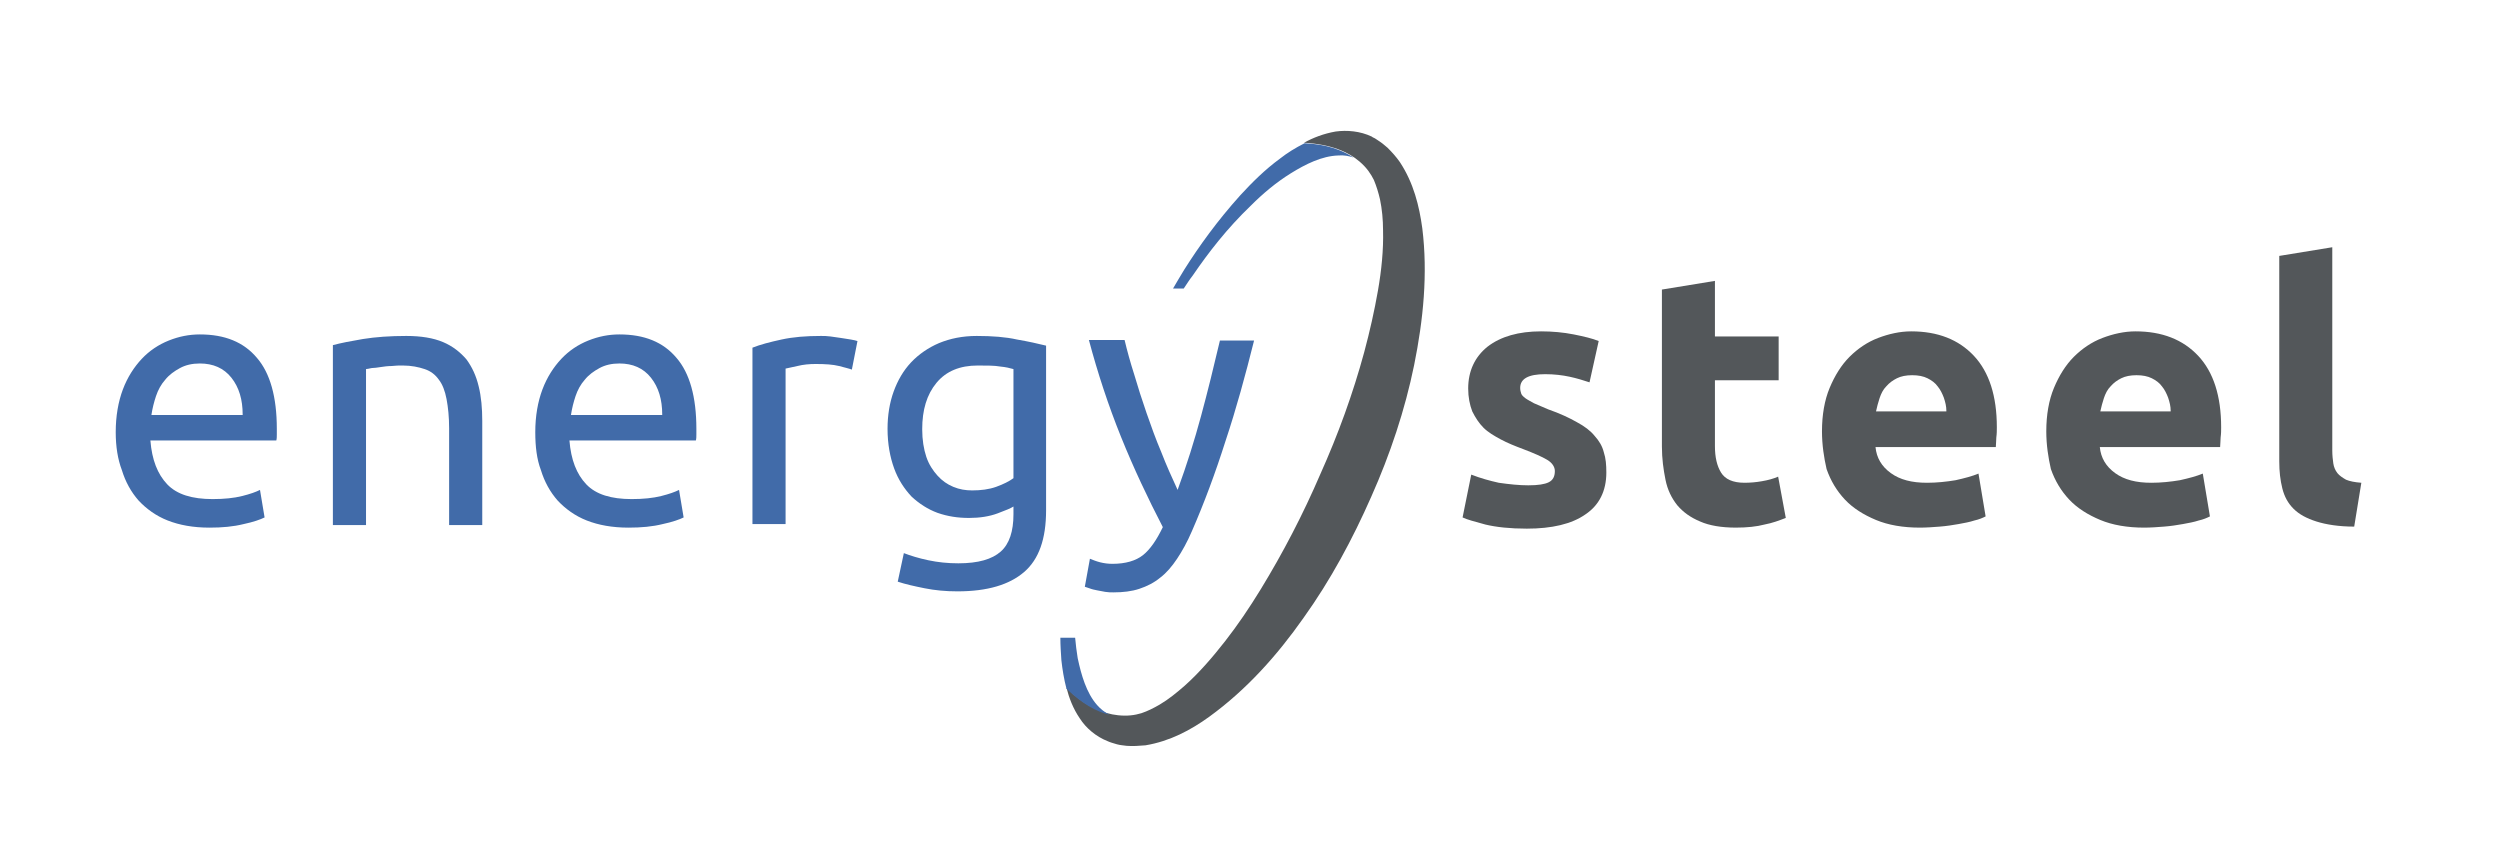<?xml version="1.0" encoding="UTF-8"?>
<svg xmlns="http://www.w3.org/2000/svg" version="1.1" viewBox="0 0 490.4 169.8">
  <!-- Generator: Adobe Illustrator 28.6.0, SVG Export Plug-In . SVG Version: 1.2.0 Build 709)  -->
  <g>
    <g id="Layer_1">
      <g>
        <path d="M277.4,71.6c1.8-8.9,2.7-17.9,1.6-26.8-.6-4.4-1.7-8.9-4.4-13-.7-1-1.5-1.9-2.4-2.8-.5-.4-.9-.8-1.5-1.2l-.9-.6c-.3-.2-.5-.2-.7-.4-2.3-1.1-4.9-1.3-7.1-1-2.3.4-4.4,1.2-6.2,2.2,5.3.3,8.7,1.8,10.9,3.7,1.4,1.2,2.2,2.4,2.8,3.6.5,1.2.9,2.5,1.2,3.8.4,1.9.6,4,.6,6.1.1,3.8-.3,7.8-1,11.8s-1.6,8-2.7,12.1c-2.2,8.1-5.1,16.1-8.6,23.9h0c-3.4,7.9-7.3,15.4-11.7,22.6-2.2,3.6-4.5,7-7,10.2s-5.1,6.2-7.9,8.7c-1.6,1.4-3.2,2.7-4.9,3.7-1.2.7-2.4,1.3-3.6,1.7-1.3.4-2.8.6-4.6.4-2.9-.3-6.4-1.7-10.1-5.4.5,2,1.3,4.1,2.6,6,1.2,1.9,3.2,3.6,5.5,4.5.3.1.4.2.8.3l1,.3c.7.2,1.3.2,1.9.3,1.2.1,2.5,0,3.7-.1,4.8-.8,8.9-3,12.5-5.6,7.3-5.3,13.3-12,18.5-19.4,5.3-7.4,9.6-15.4,13.3-23.8h0c3.7-8.3,6.6-17,8.4-25.8Z" fill="#53575a"/>
        <g>
          <path d="M255.9,28.1h0c-1.8.9-3.4,1.9-4.8,3-3,2.2-5.5,4.7-7.8,7.2-4.5,5-8.1,10-11,14.6-.8,1.3-1.5,2.5-2.2,3.7h2.1c.6-.9,1.1-1.7,1.8-2.6,3-4.4,6.7-9.2,11.4-13.7,2.3-2.3,4.9-4.5,7.8-6.3s6.1-3.4,9.3-3.5c1.1-.1,2.1.1,3,.4-2.3-1.5-5.3-2.6-9.6-2.8Z" fill="#416ba9"/>
          <path d="M208.2,129.5c.2,1.8.5,3.7,1,5.6h0c3.1,3,5.9,4.5,8.4,5.1-.9-.5-1.7-1.1-2.4-1.9-2.1-2.4-3.1-5.9-3.8-9.2-.2-1.3-.4-2.7-.5-4h-2.9c0,1.4.1,2.9.2,4.4Z" fill="#416ba9"/>
        </g>
        <path d="M22.7,84.8c0-3.2.5-6,1.4-8.4s2.2-4.4,3.7-6,3.3-2.8,5.3-3.6c2-.8,4-1.2,6.1-1.2,4.9,0,8.6,1.5,11.2,4.6,2.6,3,3.9,7.7,3.9,13.9v1.1c0,.4,0,.9-.1,1.2h-24.7c.3,3.8,1.4,6.6,3.3,8.6s4.9,2.9,8.9,2.9c2.3,0,4.2-.2,5.8-.6,1.6-.4,2.7-.8,3.5-1.2l.9,5.4c-.8.4-2.2.9-4.1,1.3-2,.5-4.2.7-6.7.7-3.2,0-5.9-.5-8.2-1.4-2.3-.9-4.2-2.3-5.7-3.9-1.5-1.7-2.6-3.7-3.3-6-.8-2.1-1.2-4.6-1.2-7.4ZM47.6,81.3c0-2.9-.7-5.3-2.2-7.2-1.5-1.9-3.6-2.8-6.2-2.8-1.5,0-2.8.3-3.9.9s-2.1,1.3-2.9,2.3c-.8.9-1.4,2-1.8,3.2s-.7,2.4-.9,3.7h17.9v-.1Z" fill="#416ba9"/>
        <path d="M65.3,67.7c1.5-.4,3.5-.8,5.9-1.2,2.5-.4,5.3-.6,8.5-.6,2.9,0,5.3.4,7.2,1.2,1.9.8,3.4,2,4.6,3.4,1.1,1.5,1.9,3.2,2.4,5.3.5,2,.7,4.3.7,6.8v20.4h-6.5v-19c0-2.2-.2-4.1-.5-5.7s-.8-2.9-1.5-3.8c-.7-1-1.6-1.7-2.8-2.1-1.2-.4-2.6-.7-4.3-.7-.7,0-1.4,0-2.2.1-.7,0-1.5.1-2.1.2-.7.1-1.3.2-1.8.2-.5.1-.9.2-1.1.2v30.6h-6.5v-35.3h0Z" fill="#416ba9"/>
        <path d="M105,84.8c0-3.2.5-6,1.4-8.4s2.2-4.4,3.7-6,3.3-2.8,5.3-3.6c2-.8,4-1.2,6.1-1.2,4.9,0,8.6,1.5,11.2,4.6,2.6,3,3.9,7.7,3.9,13.9v1.1c0,.4,0,.9-.1,1.2h-24.8c.3,3.8,1.4,6.6,3.3,8.6,1.9,2,4.9,2.9,8.9,2.9,2.3,0,4.2-.2,5.8-.6s2.7-.8,3.5-1.2l.9,5.4c-.8.4-2.2.9-4.1,1.3-2,.5-4.2.7-6.7.7-3.2,0-5.9-.5-8.2-1.4s-4.2-2.3-5.7-3.9c-1.5-1.7-2.6-3.7-3.3-6-.8-2.1-1.1-4.6-1.1-7.4ZM129.9,81.3c0-2.9-.7-5.3-2.2-7.2-1.5-1.9-3.6-2.8-6.2-2.8-1.5,0-2.8.3-3.9.9-1.1.6-2.1,1.3-2.9,2.3-.8.9-1.4,2-1.8,3.2-.4,1.2-.7,2.4-.9,3.7h17.9v-.1Z" fill="#416ba9"/>
        <path d="M161,65.9c.6,0,1.2,0,1.9.1s1.4.2,2.1.3c.7.1,1.3.2,1.9.3.6.1,1,.2,1.3.3l-1.1,5.6c-.5-.2-1.4-.4-2.5-.7-1.2-.3-2.7-.4-4.6-.4-1.2,0-2.4.1-3.6.4-1.2.3-2,.4-2.3.5v30.5h-6.5v-34.6c1.5-.6,3.4-1.1,5.7-1.6,2.3-.5,4.8-.7,7.7-.7Z" fill="#416ba9"/>
        <path d="M198.9,99.3c-.6.4-1.6.8-3.2,1.4-1.6.6-3.5.9-5.6.9-2.2,0-4.2-.3-6.2-1-1.9-.7-3.6-1.8-5.1-3.2-1.4-1.5-2.6-3.3-3.4-5.5-.8-2.2-1.3-4.8-1.3-7.8,0-2.6.4-5.1,1.2-7.3.8-2.2,1.9-4.1,3.4-5.7s3.4-2.9,5.5-3.8c2.2-.9,4.6-1.4,7.4-1.4,3,0,5.7.2,7.9.7,2.3.4,4.1.8,5.7,1.2v32.3c0,5.6-1.4,9.6-4.3,12.1-2.9,2.5-7.2,3.8-13.1,3.8-2.3,0-4.4-.2-6.4-.6-2-.4-3.8-.8-5.3-1.3l1.2-5.6c1.3.5,2.9,1,4.8,1.4,1.9.4,3.8.6,5.9.6,3.9,0,6.6-.8,8.3-2.3s2.5-4,2.5-7.3v-1.6h.1ZM198.8,72.4c-.7-.2-1.5-.4-2.6-.5-1.1-.2-2.6-.2-4.4-.2-3.5,0-6.2,1.1-8.1,3.4-1.9,2.3-2.8,5.3-2.8,9.1,0,2.1.3,3.9.8,5.4s1.3,2.7,2.2,3.7,1.9,1.7,3.1,2.2c1.2.5,2.4.7,3.7.7,1.7,0,3.3-.2,4.7-.7s2.6-1.1,3.4-1.7v-21.4h0Z" fill="#416ba9"/>
        <path d="M213.8,109.6c.5.2,1.2.5,2,.7s1.6.3,2.4.3c2.6,0,4.6-.6,6-1.7,1.4-1.1,2.7-3,3.9-5.5-2.9-5.6-5.7-11.5-8.2-17.7s-4.6-12.6-6.3-19h7c.5,2.1,1.1,4.3,1.9,6.8.7,2.4,1.5,4.9,2.4,7.5s1.8,5.1,2.9,7.7c1,2.6,2.1,5,3.2,7.4,1.8-4.9,3.3-9.7,4.6-14.5,1.3-4.8,2.5-9.7,3.7-14.8h6.7c-1.7,6.8-3.5,13.4-5.6,19.7-2,6.3-4.2,12.2-6.6,17.7-.9,2.1-1.9,3.9-2.9,5.4s-2.1,2.8-3.3,3.7c-1.2,1-2.6,1.7-4.1,2.2s-3.2.7-5.1.7c-.5,0-1,0-1.6-.1s-1.1-.2-1.6-.3-1-.2-1.5-.4c-.4-.1-.8-.3-.9-.3l1-5.5Z" fill="#416ba9"/>
        <path d="M299.8,95.2c1.9,0,3.2-.2,4-.6s1.2-1.1,1.2-2.2c0-.8-.5-1.6-1.5-2.2s-2.6-1.3-4.7-2.1c-1.6-.6-3.1-1.2-4.4-1.9-1.3-.7-2.5-1.4-3.4-2.3s-1.6-2-2.2-3.2c-.5-1.3-.8-2.8-.8-4.5,0-3.4,1.3-6.2,3.8-8.2,2.6-2,6.1-3,10.5-3,2.2,0,4.4.2,6.4.6s3.7.8,4.9,1.3l-1.8,8.1c-1.2-.4-2.5-.8-3.9-1.1-1.4-.3-3-.5-4.8-.5-3.3,0-4.9.9-4.9,2.7,0,.4.1.8.2,1.1.1.3.4.6.8.9s1,.6,1.7,1c.7.3,1.6.7,2.8,1.2,2.3.8,4.2,1.7,5.6,2.5,1.5.8,2.7,1.7,3.5,2.7.9,1,1.5,2,1.8,3.2.4,1.2.5,2.5.5,4,0,3.6-1.4,6.4-4.1,8.2-2.7,1.9-6.6,2.8-11.5,2.8-3.3,0-6-.3-8.1-.8-2.2-.6-3.7-1-4.5-1.4l1.7-8.4c1.8.7,3.6,1.2,5.4,1.6,2.1.3,4,.5,5.8.5Z" fill="#53575a"/>
        <path d="M326,56.8l10.4-1.7v10.9h12.5v8.6h-12.5v12.9c0,2.2.4,3.9,1.2,5.2.8,1.3,2.3,2,4.6,2,1.1,0,2.3-.1,3.4-.3,1.2-.2,2.3-.5,3.2-.9l1.5,8.1c-1.3.5-2.6,1-4.2,1.3-1.5.4-3.4.6-5.6.6-2.8,0-5.2-.4-7-1.2-1.9-.8-3.3-1.8-4.5-3.2-1.1-1.4-1.9-3-2.3-5s-.7-4.1-.7-6.5v-30.8Z" fill="#53575a"/>
        <path d="M357.4,84.6c0-3.2.5-6.1,1.5-8.5s2.3-4.5,3.9-6.1,3.5-2.9,5.6-3.7c2.1-.8,4.3-1.3,6.5-1.3,5.2,0,9.3,1.6,12.3,4.8,3,3.2,4.5,7.9,4.5,14,0,.6,0,1.3-.1,2,0,.7-.1,1.4-.1,1.9h-23.6c.2,2.1,1.2,3.8,3,5.1,1.8,1.3,4.1,1.9,7.1,1.9,1.9,0,3.8-.2,5.6-.5,1.8-.4,3.3-.8,4.5-1.3l1.4,8.4c-.6.3-1.3.6-2.2.8-.9.3-2,.5-3.1.7s-2.4.4-3.7.5c-1.3.1-2.6.2-3.9.2-3.3,0-6.2-.5-8.6-1.5s-4.5-2.3-6.1-4-2.8-3.7-3.6-6c-.5-2.2-.9-4.7-.9-7.4ZM381.8,80.6c0-.9-.2-1.7-.5-2.6-.3-.8-.7-1.6-1.2-2.2-.5-.7-1.2-1.2-2-1.6s-1.8-.6-3-.6-2.2.2-3,.6-1.5.9-2.1,1.6c-.6.6-1,1.4-1.3,2.3s-.5,1.7-.7,2.6h13.8v-.1Z" fill="#53575a"/>
        <path d="M401.4,84.6c0-3.2.5-6.1,1.5-8.5s2.3-4.5,3.9-6.1,3.5-2.9,5.6-3.7c2.1-.8,4.3-1.3,6.5-1.3,5.2,0,9.3,1.6,12.3,4.8,3,3.2,4.5,7.9,4.5,14,0,.6,0,1.3-.1,2,0,.7-.1,1.4-.1,1.9h-23.6c.2,2.1,1.2,3.8,3,5.1,1.8,1.3,4.1,1.9,7.1,1.9,1.9,0,3.8-.2,5.6-.5,1.8-.4,3.3-.8,4.5-1.3l1.4,8.4c-.6.3-1.3.6-2.2.8-.9.3-2,.5-3.1.7s-2.4.4-3.7.5c-1.3.1-2.6.2-3.9.2-3.3,0-6.2-.5-8.6-1.5s-4.5-2.3-6.1-4-2.8-3.7-3.6-6c-.5-2.2-.9-4.7-.9-7.4ZM425.8,80.6c0-.9-.2-1.7-.5-2.6-.3-.8-.7-1.6-1.2-2.2-.5-.7-1.2-1.2-2-1.6s-1.8-.6-3-.6-2.2.2-3,.6-1.5.9-2.1,1.6c-.6.6-1,1.4-1.3,2.3s-.5,1.7-.7,2.6h13.8v-.1Z" fill="#53575a"/>
        <path d="M461.8,103.3c-3,0-5.5-.4-7.4-1s-3.4-1.4-4.5-2.5-1.8-2.4-2.2-4c-.4-1.6-.6-3.3-.6-5.3v-40.3l10.4-1.7v39.9c0,.9.1,1.8.2,2.5s.4,1.4.8,1.9,1,.9,1.7,1.3c.7.3,1.7.5,3,.6l-1.4,8.6Z" fill="#53575a"/>
      </g>
    </g>
  </g>
</svg>